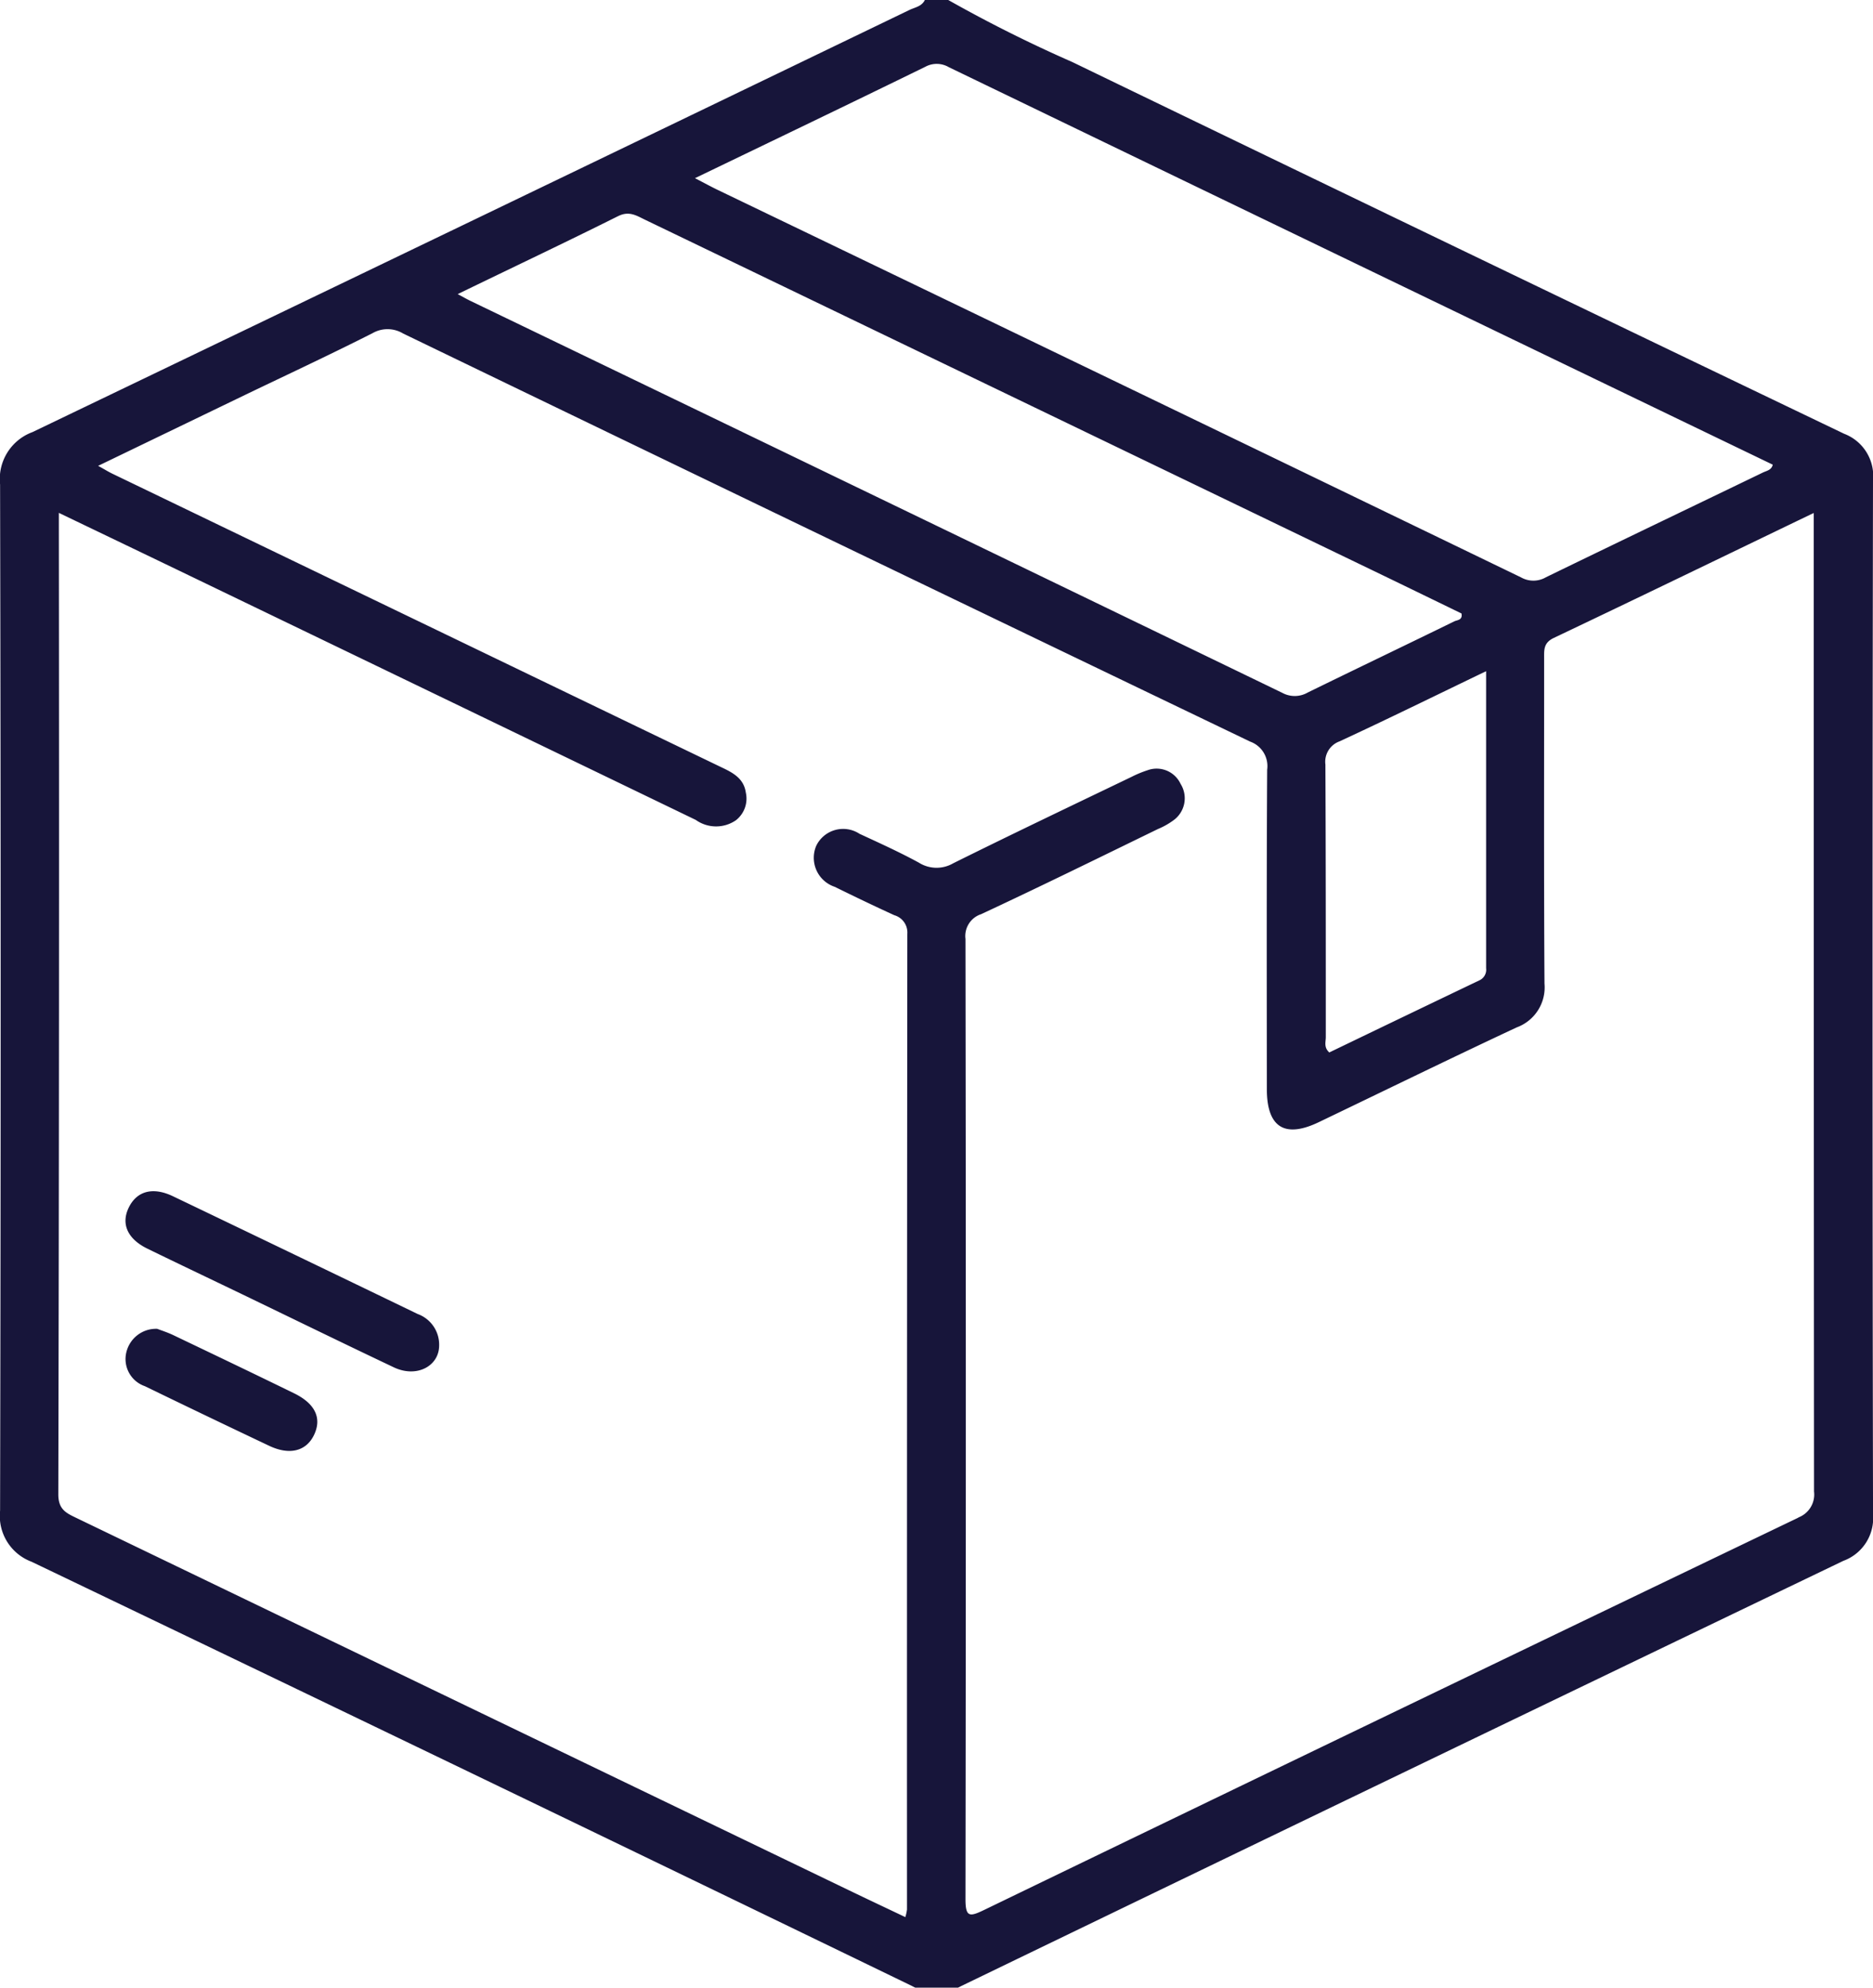 <?xml version="1.0" encoding="UTF-8"?>
<svg xmlns="http://www.w3.org/2000/svg" xmlns:xlink="http://www.w3.org/1999/xlink" width="66" height="70" viewBox="0 0 66 70">
  <defs>
    <clipPath id="clip-path">
      <rect id="Rectangle_984" data-name="Rectangle 984" width="66" height="70" fill="#17153a"></rect>
    </clipPath>
    <clipPath id="clip-Lending_Products_-_25">
      <rect width="66" height="70"></rect>
    </clipPath>
  </defs>
  <g id="Lending_Products_-_25" data-name="Lending Products - 25" clip-path="url(#clip-Lending_Products_-_25)">
    <g id="Lending_Products" data-name="Lending Products" clip-path="url(#clip-path)">
      <g id="Group_10872" data-name="Group 10872" transform="translate(-779.984 -284.072)">
        <path id="Path_28637" data-name="Path 28637" d="M845.984,301a1.591,1.591,0,0,0-1.016-1.651q-13.611-6.523-27.2-13.093a48.655,48.655,0,0,1-4.37-2.184h-.825c-.108.228-.352.259-.543.351q-15.445,7.447-30.9,14.866a1.76,1.76,0,0,0-1.143,1.847q.039,18.068,0,36.137a1.722,1.722,0,0,0,1.109,1.8q15.527,7.437,31.022,14.94a1.813,1.813,0,0,0,1.743,0q15.53-7.506,31.079-14.972a1.6,1.6,0,0,0,1.045-1.634Q845.952,319.205,845.984,301ZM812.59,286.424a.842.842,0,0,1,.826.013q14.514,7.007,29.036,14c-.045.193-.217.214-.348.277-2.548,1.229-5.1,2.451-7.643,3.687a.882.882,0,0,1-.878.006q-14.139-6.834-28.293-13.639c-.242-.116-.478-.246-.817-.421C807.252,289.009,809.926,287.726,812.59,286.424Zm14.1,24.588a.763.763,0,0,1,.5-.832c1.691-.783,3.364-1.606,5.161-2.47v10.461a.411.411,0,0,1-.247.431q-2.645,1.266-5.279,2.535c-.2-.179-.123-.372-.123-.538,0-3.2,0-6.391-.014-9.587Zm-24.93-19.325c.392-.2.656-.019.954.124q12.794,6.159,25.585,12.323c1.067.514,2.132,1.033,3.184,1.543.048.237-.151.229-.249.276-1.722.841-3.451,1.668-5.172,2.51a.916.916,0,0,1-.894.009q-14.294-6.911-28.6-13.8c-.141-.068-.276-.146-.456-.242,1.915-.93,3.788-1.815,5.646-2.743Zm41.595,45.832Q829,344.406,814.671,351.332c-.514.248-.667.275-.666-.382q.024-16.9,0-33.811a.808.808,0,0,1,.55-.871c2.089-.973,4.158-1.991,6.233-3a2.6,2.6,0,0,0,.536-.3.954.954,0,0,0,.262-1.288.932.932,0,0,0-1.162-.483,3.917,3.917,0,0,0-.568.235c-2.1,1.009-4.2,2.009-6.285,3.044a1.168,1.168,0,0,1-1.208-.023c-.68-.371-1.389-.691-2.093-1.017a1.053,1.053,0,0,0-1.523.421,1.078,1.078,0,0,0,.651,1.447c.7.344,1.4.68,2.1,1a.634.634,0,0,1,.458.656q-.016,17.18-.012,34.36a1.634,1.634,0,0,1-.058.269c-.672-.32-1.324-.626-1.973-.939l-27.262-13.131c-.348-.167-.613-.3-.612-.82q.038-17.043.019-34.085v-.48c1.63.783,3.188,1.529,4.744,2.279q8.851,4.265,17.7,8.535a1.233,1.233,0,0,0,1.412.013.967.967,0,0,0,.35-.98c-.072-.5-.463-.7-.861-.888q-5.273-2.539-10.546-5.081l-10.915-5.258c-.142-.069-.277-.154-.5-.276l5.3-2.557c1.46-.7,2.929-1.386,4.374-2.118a1.062,1.062,0,0,1,1.072.014q14.918,7.206,29.854,14.375a.916.916,0,0,1,.594.988c-.022,3.749-.014,7.5-.011,11.247,0,1.345.626,1.742,1.828,1.166,2.325-1.115,4.642-2.247,6.977-3.339a1.5,1.5,0,0,0,.978-1.543c-.025-3.818-.011-7.635-.013-11.453,0-.3-.023-.547.341-.72,3.027-1.438,6.042-2.9,9.159-4.4v.649q0,16.906.011,33.811a.864.864,0,0,1-.553.916Z" fill="#17153a"></path>
        <path id="Path_28638" data-name="Path 28638" d="M815.163,518.353c-.013.71-.793,1.132-1.6.749-1.791-.849-3.572-1.719-5.358-2.58-1.109-.534-2.221-1.061-3.326-1.6-.692-.339-.925-.86-.664-1.422.279-.6.849-.767,1.57-.421q4.316,2.067,8.626,4.148A1.149,1.149,0,0,1,815.163,518.353Z" transform="translate(-19.705 -186.877)" fill="#17153a"></path>
        <path id="Path_28639" data-name="Path 28639" d="M805.2,539.332c.156.061.374.129.578.227,1.42.679,2.841,1.357,4.255,2.048.748.366.982.881.7,1.467-.274.571-.861.722-1.58.381q-2.2-1.042-4.381-2.1a1.01,1.01,0,0,1-.645-1.22,1.074,1.074,0,0,1,1.073-.8Z" transform="translate(-19.684 -208.465)" fill="#17153a"></path>
      </g>
    </g>
  </g>
</svg>
